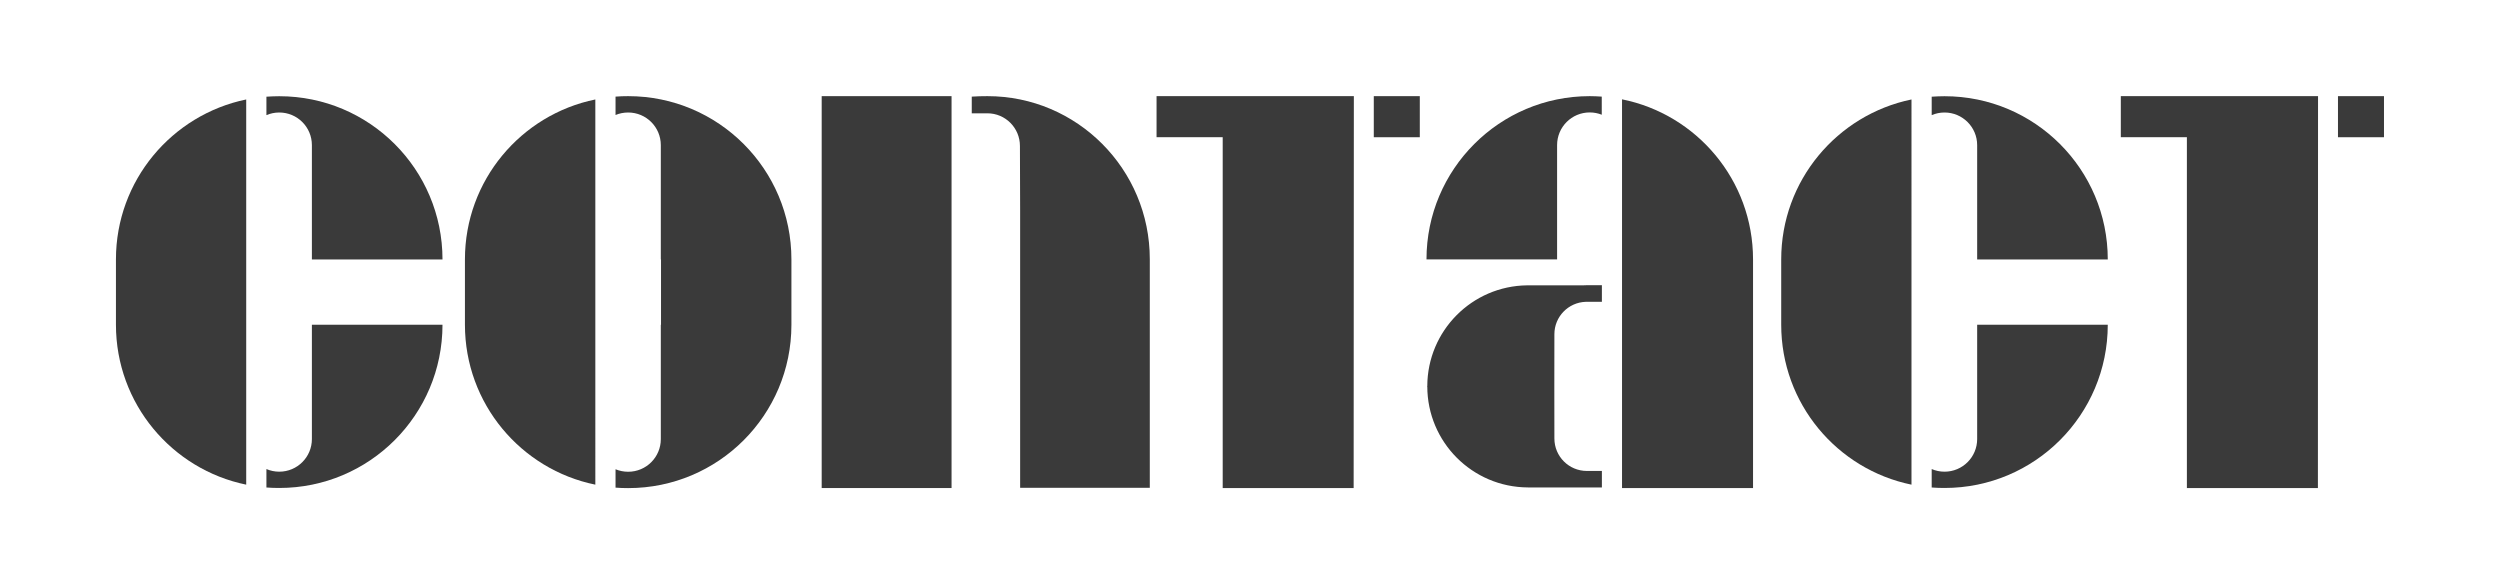 <?xml version="1.0" encoding="utf-8"?>
<!-- Generator: Adobe Illustrator 27.2.0, SVG Export Plug-In . SVG Version: 6.00 Build 0)  -->
<svg version="1.1" id="Layer_1" xmlns="http://www.w3.org/2000/svg" xmlns:xlink="http://www.w3.org/1999/xlink" x="0px" y="0px"
	 viewBox="0 0 370 86.46" style="enable-background:new 0 0 370 86.46;" xml:space="preserve">
<style type="text/css">
	.st0{fill:#3A3A3A;}
</style>
<g>
	<g>
		<g>
			<path class="st0" d="M146.14,14.23c-0.62,0-1.7,0.02-2.32,0.07v2.47c0.79,0,1.66,0,2.32,0c2.65,0,4.81,2.16,4.81,4.83l0.03,9.52
				v7.24v33.83h19.19V38.36C170.17,25.03,159.41,14.23,146.14,14.23z"/>
			<rect x="121.61" y="14.23" class="st0" width="19.22" height="58"/>
		</g>
	</g>
	<g>
		<g>
			<polygon class="st0" points="171.17,14.23 171.17,20.31 180.96,20.31 180.96,72.23 200.34,72.23 200.37,14.23 200.34,14.23 			
				"/>
			<rect x="203.32" y="14.23" class="st0" width="6.81" height="6.08"/>
		</g>
	</g>
	<g>
		<g>
			<polygon class="st0" points="313.88,14.23 313.88,20.31 323.66,20.31 323.66,72.23 343.05,72.23 343.07,14.23 343.05,14.23 			
				"/>
			<rect x="346.02" y="14.23" class="st0" width="6.81" height="6.08"/>
		</g>
	</g>
	<g>
		<g>
			<path class="st0" d="M46.16,21.48v9.67v7.25h19.33c0-13.35-10.82-24.16-24.16-24.16c-0.64,0-1.27,0.03-1.9,0.07v2.73
				c0.58-0.25,1.22-0.39,1.9-0.39C44,16.65,46.16,18.81,46.16,21.48z"/>
			<path class="st0" d="M46.16,55.31v9.67c0,2.67-2.16,4.83-4.83,4.83c-0.67,0-1.32-0.14-1.9-0.39v2.73
				c0.63,0.05,1.26,0.07,1.9,0.07c13.35,0,24.16-10.82,24.16-24.16H46.16V55.31z"/>
			<path class="st0" d="M17.16,38.39v9.67c0,11.67,8.27,21.41,19.28,23.67V14.72C25.44,16.99,17.16,26.72,17.16,38.39z"/>
		</g>
	</g>
	<g>
		<g>
			<path class="st0" d="M292.62,21.48v9.67v7.25h19.33c0-13.35-10.82-24.16-24.16-24.16c-0.64,0-1.27,0.03-1.9,0.07v2.73
				c0.58-0.25,1.22-0.39,1.9-0.39C290.45,16.65,292.62,18.81,292.62,21.48z"/>
			<path class="st0" d="M292.62,55.31v9.67c0,2.67-2.16,4.83-4.83,4.83c-0.67,0-1.32-0.14-1.9-0.39v2.73
				c0.63,0.05,1.26,0.07,1.9,0.07c13.35,0,24.16-10.82,24.16-24.16h-19.33V55.31z"/>
			<path class="st0" d="M263.62,38.39v9.67c0,11.67,8.27,21.41,19.28,23.67V14.72C271.9,16.99,263.62,26.72,263.62,38.39z"/>
		</g>
	</g>
	<g>
		<g>
			<path class="st0" d="M68.81,38.39v9.67c0,11.68,8.29,21.42,19.3,23.67V48.07v-9.67V14.72C77.1,16.97,68.81,26.71,68.81,38.39z"/>
			<path class="st0" d="M92.97,14.23c-0.63,0-1.25,0.02-1.87,0.07v2.72c0.57-0.24,1.21-0.37,1.87-0.37c2.67,0,4.83,2.16,4.83,4.83
				v9.67v7.25h0.03v9.67h-0.03v7.25v9.67c0,2.67-2.16,4.83-4.83,4.83c-0.66,0-1.29-0.13-1.87-0.37v2.72
				c0.62,0.05,1.24,0.07,1.87,0.07c13.35,0,24.16-10.82,24.16-24.16v-9.67C117.14,25.05,106.32,14.23,92.97,14.23z"/>
		</g>
	</g>
	<g>
		<g>
			<path class="st0" d="M211.12,38.39h19.33v-7.25v-9.67c0-2.67,2.16-4.83,4.83-4.83c0.63,0,1.23,0.12,1.78,0.34V14.3
				c-0.59-0.04-1.18-0.07-1.78-0.07C221.94,14.23,211.12,25.05,211.12,38.39z"/>
			<path class="st0" d="M240.06,14.7c0,6.78,0,55.11,0,55.11v2.42h4.26h15.13V38.39C259.45,26.68,251.12,16.92,240.06,14.7z"/>
			<path class="st0" d="M234.84,42.21c-0.19,0-0.37,0.01-0.56,0.02h-8.26v0c-8.16,0.09-14.75,6.72-14.78,14.89
				c-0.03,0.03-0.04,0.04-0.04,0.04s0.01,0.01,0.04,0.04c0.01,8.23,6.66,14.9,14.89,14.94v0h8.72c0.62,0,1.64,0.01,2.23,0v-2.44
				V69.7h-2.23c-2.65,0-4.8-2.15-4.8-4.8l-0.01-7.72l0.01-7.72c0-2.59,2.06-4.7,4.63-4.79h2.4v-0.01v-2.43v-0.02
				C236.47,42.2,235.46,42.21,234.84,42.21z"/>
		</g>
	</g>
</g>
</svg>
